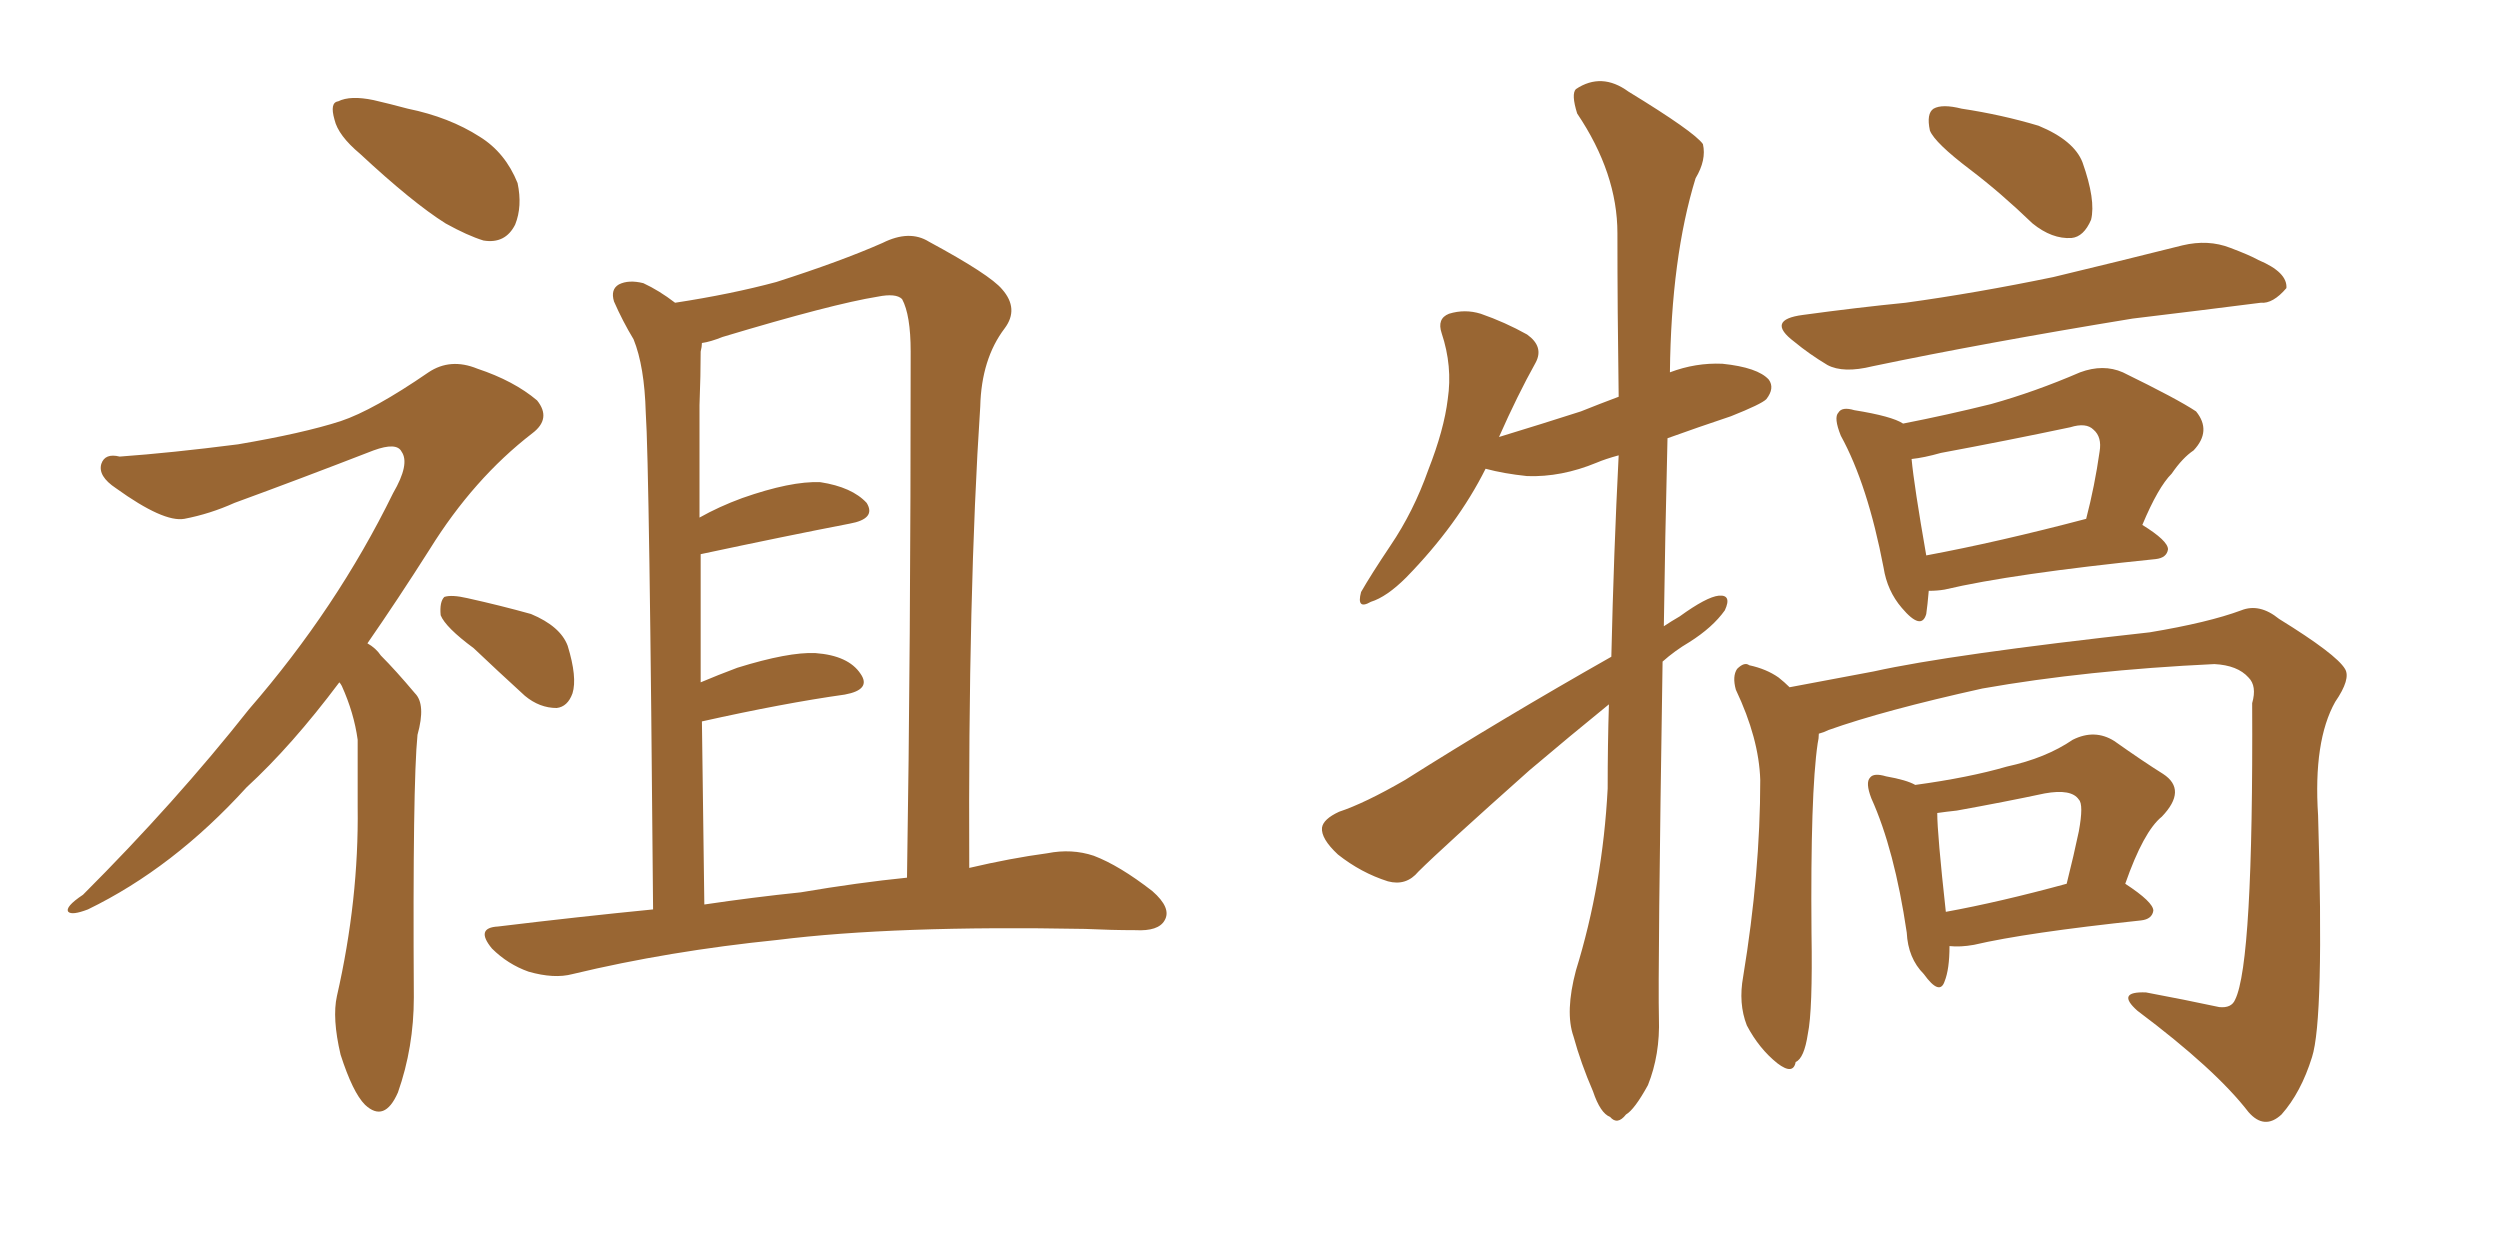 <svg xmlns="http://www.w3.org/2000/svg" xmlns:xlink="http://www.w3.org/1999/xlink" width="300" height="150"><path fill="#996633" padding="10" d="M43.21 18.46L43.21 18.46Q40.58 16.26 40.14 14.36L40.14 14.36Q39.55 12.30 40.58 12.16L40.58 12.16Q42.04 11.43 44.82 12.01L44.82 12.01Q46.73 12.45 48.93 13.04L48.93 13.04Q53.91 14.06 57.57 16.41L57.57 16.41Q60.64 18.31 62.11 21.97L62.11 21.97Q62.70 24.76 61.82 26.95L61.82 26.95Q60.64 29.30 58.01 28.86L58.01 28.86Q56.10 28.27 53.47 26.81L53.47 26.81Q49.51 24.32 43.21 18.46ZM40.72 81.88L40.72 81.88Q35.01 89.50 29.59 94.48L29.59 94.48Q20.80 104.15 10.55 109.13L10.55 109.13Q8.64 109.86 8.20 109.42L8.20 109.42Q7.76 108.84 9.96 107.37L9.96 107.37Q21.09 96.24 29.88 85.11L29.88 85.11Q40.43 72.95 47.17 59.18L47.17 59.18Q49.22 55.66 48.19 54.20L48.19 54.20Q47.61 53.03 44.82 54.05L44.82 54.05Q35.74 57.57 28.13 60.35L28.13 60.35Q25.20 61.67 22.12 62.26L22.12 62.26Q19.63 62.70 13.92 58.59L13.92 58.59Q11.72 57.13 12.16 55.66L12.16 55.66Q12.60 54.35 14.36 54.79L14.36 54.79Q20.51 54.35 28.56 53.32L28.56 53.32Q36.33 52.00 40.87 50.54L40.87 50.54Q44.82 49.22 51.42 44.68L51.42 44.68Q54.05 42.92 57.28 44.24L57.28 44.24Q61.67 45.70 64.45 48.05L64.45 48.05Q66.21 50.24 63.87 52.00L63.87 52.00Q56.84 57.42 51.56 65.92L51.56 65.92Q47.75 71.92 44.09 77.20L44.09 77.20Q45.12 77.78 45.70 78.66L45.70 78.66Q47.46 80.42 49.80 83.20L49.80 83.20Q51.12 84.52 50.10 88.18L50.10 88.18Q49.51 94.04 49.66 119.68L49.66 119.68Q49.66 125.68 47.75 131.10L47.75 131.10Q46.14 134.77 43.80 132.57L43.80 132.57Q42.33 131.10 40.87 126.56L40.87 126.56Q39.84 122.17 40.43 119.53L40.43 119.53Q43.07 107.96 42.92 96.83L42.92 96.83Q42.92 92.87 42.92 88.77L42.92 88.77Q42.48 85.55 41.02 82.32L41.02 82.32Q40.87 82.03 40.72 81.88ZM56.84 77.78L56.84 77.78Q53.47 75.29 52.88 73.83L52.88 73.83Q52.73 72.22 53.32 71.63L53.32 71.63Q54.20 71.34 56.10 71.78L56.10 71.78Q60.06 72.66 63.72 73.68L63.72 73.68Q67.24 75.15 68.12 77.49L68.12 77.49Q69.29 81.30 68.70 83.20L68.70 83.20Q68.12 84.81 66.80 84.96L66.80 84.96Q64.75 84.96 62.99 83.50L62.99 83.50Q59.62 80.42 56.84 77.78ZM78.37 109.13L78.37 109.13Q77.93 55.81 77.49 49.51L77.49 49.51Q77.34 43.95 76.03 40.72L76.03 40.72Q74.71 38.53 73.68 36.18L73.68 36.18Q73.24 34.72 74.27 34.13L74.27 34.13Q75.44 33.54 77.20 33.98L77.20 33.98Q79.10 34.86 81.01 36.33L81.01 36.33Q87.74 35.30 93.16 33.84L93.16 33.84Q100.93 31.35 105.91 29.15L105.91 29.15Q109.13 27.54 111.47 29.00L111.47 29.00Q118.80 32.96 120.26 34.72L120.26 34.72Q122.31 37.06 120.56 39.40L120.56 39.40Q117.77 43.07 117.63 48.78L117.63 48.78Q116.16 71.04 116.31 104.15L116.31 104.15Q121.29 102.98 125.68 102.39L125.68 102.39Q128.61 101.81 131.25 102.69L131.25 102.69Q134.33 103.86 138.28 106.93L138.28 106.93Q140.63 108.98 139.75 110.45L139.75 110.45Q139.01 111.77 136.23 111.62L136.23 111.62Q133.45 111.62 130.22 111.47L130.22 111.47Q107.37 111.04 93.31 112.79L93.31 112.79Q80.27 114.11 68.70 116.89L68.70 116.89Q66.50 117.48 63.43 116.60L63.43 116.60Q60.94 115.72 59.03 113.82L59.03 113.82Q56.98 111.33 59.77 111.18L59.77 111.18Q69.43 110.01 78.37 109.13ZM96.09 107.08L96.09 107.08L96.09 107.08Q102.98 105.91 108.84 105.32L108.84 105.32Q109.28 78.22 109.28 42.19L109.28 42.19Q109.28 37.79 108.25 35.89L108.25 35.89Q107.52 35.16 105.32 35.60L105.32 35.60Q99.90 36.47 86.72 40.43L86.72 40.43Q85.25 41.02 84.23 41.16L84.23 41.16Q84.23 41.60 84.08 42.19L84.08 42.19Q84.08 44.97 83.94 48.63L83.94 48.63Q83.94 54.93 83.94 62.11L83.94 62.11Q86.28 60.79 89.06 59.77L89.06 59.77Q94.92 57.71 98.44 57.86L98.44 57.86Q102.25 58.45 104.00 60.35L104.00 60.35Q105.18 62.26 101.95 62.84L101.95 62.84Q94.34 64.31 84.08 66.50L84.08 66.50Q84.08 73.83 84.08 81.88L84.08 81.88Q86.13 81.01 88.48 80.13L88.48 80.13Q94.63 78.22 97.85 78.37L97.85 78.37Q101.81 78.66 103.27 80.86L103.27 80.86Q104.59 82.76 101.37 83.35L101.37 83.35Q94.04 84.38 84.23 86.57L84.23 86.57Q84.38 96.97 84.52 108.54L84.52 108.54Q90.38 107.67 96.09 107.08ZM193.36 78.81L193.36 78.81Q193.65 66.21 194.24 54.64L194.24 54.64Q192.63 55.08 191.60 55.52L191.60 55.52Q187.35 57.28 183.25 57.13L183.25 57.13Q180.47 56.84 178.27 56.25L178.27 56.25Q174.90 62.99 168.75 69.29L168.75 69.29Q166.41 71.63 164.50 72.22L164.50 72.22Q162.74 73.24 163.33 71.04L163.33 71.04Q164.50 68.99 166.85 65.48L166.85 65.48Q169.63 61.38 171.39 56.40L171.39 56.40Q173.29 51.56 173.73 47.90L173.73 47.90Q174.32 43.95 173.00 39.99L173.00 39.99Q172.41 38.23 173.88 37.65L173.88 37.65Q175.78 37.06 177.69 37.65L177.69 37.65Q180.62 38.67 183.25 40.14L183.25 40.14Q185.30 41.60 184.28 43.51L184.28 43.51Q182.08 47.46 179.88 52.44L179.88 52.44Q185.16 50.83 189.70 49.37L189.70 49.37Q191.89 48.49 194.24 47.61L194.24 47.61Q194.09 37.21 194.09 27.98L194.09 27.98Q194.09 20.80 189.26 13.62L189.26 13.62Q188.53 11.28 189.11 10.69L189.11 10.69Q192.19 8.64 195.41 10.99L195.41 10.99Q203.32 15.82 204.35 17.29L204.35 17.29Q204.79 19.19 203.47 21.39L203.47 21.39Q200.54 30.91 200.39 44.68L200.39 44.68Q203.47 43.51 206.69 43.65L206.69 43.65Q210.94 44.09 212.26 45.56L212.26 45.56Q212.99 46.58 211.96 47.90L211.96 47.90Q211.38 48.49 207.71 49.95L207.71 49.95Q203.76 51.27 200.10 52.59L200.10 52.59Q199.80 64.89 199.66 75.15L199.66 75.15Q200.54 74.56 201.56 73.97L201.56 73.97Q204.79 71.63 206.25 71.48L206.25 71.48Q207.86 71.34 206.98 73.24L206.98 73.24Q205.52 75.29 202.73 77.05L202.73 77.05Q200.98 78.08 199.51 79.39L199.51 79.39Q198.93 116.75 199.07 122.17L199.07 122.17Q199.22 126.56 197.75 130.22L197.75 130.22Q196.14 133.15 195.12 133.74L195.12 133.74Q194.09 135.06 193.21 134.03L193.21 134.03Q192.04 133.59 191.16 130.96L191.16 130.96Q189.70 127.59 188.82 124.37L188.82 124.37Q187.79 121.44 189.11 116.46L189.11 116.46Q192.33 106.05 192.92 94.63L192.92 94.63Q192.92 89.36 193.07 84.52L193.07 84.52Q188.38 88.33 183.54 92.43L183.54 92.43Q173.00 101.81 170.21 104.59L170.21 104.59Q168.75 106.35 166.55 105.76L166.55 105.76Q163.33 104.74 160.55 102.54L160.55 102.54Q158.50 100.63 158.64 99.32L158.64 99.32Q158.79 98.29 160.69 97.41L160.69 97.41Q163.77 96.39 168.60 93.60L168.60 93.60Q180.18 86.28 193.36 78.81ZM236.43 20.36L236.43 20.36Q232.18 17.14 231.59 15.67L231.59 15.67Q231.15 13.62 232.03 13.04L232.03 13.04Q233.06 12.45 235.40 13.04L235.40 13.04Q240.23 13.77 244.63 15.09L244.63 15.09Q248.88 16.85 249.90 19.48L249.90 19.48Q251.51 24.02 250.93 26.37L250.93 26.37Q250.05 28.42 248.58 28.56L248.58 28.56Q246.24 28.71 243.90 26.81L243.90 26.81Q240.09 23.14 236.43 20.36ZM216.36 37.79L216.36 37.79Q222.80 36.91 228.66 36.33L228.66 36.33Q237.16 35.16 246.39 33.25L246.39 33.25Q254.30 31.35 261.91 29.44L261.91 29.44Q264.99 28.71 267.63 29.74L267.63 29.74Q269.97 30.62 271.00 31.20L271.00 31.20Q274.51 32.67 274.37 34.57L274.37 34.57Q272.75 36.47 271.29 36.33L271.29 36.33Q264.40 37.21 255.91 38.23L255.91 38.23Q238.04 41.16 224.71 43.95L224.71 43.95Q221.19 44.82 219.29 43.80L219.29 43.80Q217.09 42.48 215.33 41.02L215.33 41.02Q211.82 38.38 216.36 37.79ZM231.45 70.90L231.45 70.90Q231.30 72.66 231.15 73.68L231.15 73.68Q230.57 75.73 228.22 72.95L228.22 72.95Q226.46 70.90 226.03 68.12L226.03 68.12Q224.12 58.15 220.90 52.29L220.90 52.29Q220.02 50.10 220.61 49.51L220.61 49.51Q221.04 48.78 222.51 49.22L222.51 49.22Q227.05 49.95 228.37 50.83L228.37 50.83Q233.64 49.80 238.92 48.49L238.92 48.49Q244.19 47.02 249.61 44.68L249.61 44.68Q252.39 43.65 254.74 44.68L254.74 44.68Q261.33 47.90 263.53 49.37L263.53 49.37Q265.43 51.71 263.23 54.05L263.23 54.05Q261.91 54.93 260.60 56.84L260.60 56.84Q258.98 58.45 257.08 62.99L257.08 62.99Q260.16 64.89 260.16 65.92L260.16 65.92Q260.01 66.94 258.69 67.09L258.69 67.09Q241.41 68.85 233.35 70.75L233.35 70.75Q232.47 70.90 231.45 70.90ZM231.15 66.65L231.15 66.65Q239.79 65.04 250.34 62.26L250.34 62.26Q251.37 58.30 251.95 54.20L251.95 54.20Q252.25 52.44 251.22 51.56L251.22 51.56Q250.34 50.68 248.44 51.27L248.44 51.27Q240.82 52.88 232.91 54.35L232.91 54.35Q230.86 54.93 229.39 55.08L229.39 55.08Q229.69 58.30 231.15 66.65ZM218.26 88.04L218.26 88.04Q218.26 88.62 218.12 89.21L218.12 89.21Q217.24 95.21 217.38 111.91L217.38 111.91Q217.53 121.29 216.94 124.07L216.94 124.07Q216.50 127.00 215.48 127.44L215.48 127.44Q215.19 129.05 213.28 127.59L213.28 127.59Q211.08 125.83 209.62 123.05L209.62 123.05Q208.59 120.41 209.18 117.19L209.18 117.19Q211.23 104.74 211.23 93.60L211.23 93.60Q211.08 88.62 208.30 82.76L208.30 82.76Q207.86 81.15 208.45 80.27L208.45 80.27Q209.33 79.39 209.91 79.83L209.91 79.83Q211.96 80.27 213.43 81.30L213.43 81.30Q214.16 81.88 214.75 82.47L214.75 82.47Q219.43 81.59 224.85 80.57L224.85 80.57Q234.08 78.52 257.96 75.88L257.96 75.88Q264.99 74.71 268.95 73.24L268.95 73.24Q271.14 72.36 273.49 74.27L273.49 74.27Q280.37 78.52 281.40 80.27L281.40 80.27Q282.13 81.45 280.22 84.23L280.22 84.23Q277.59 88.92 278.17 97.85L278.17 97.85Q278.91 122.31 277.44 126.86L277.44 126.86Q276.12 131.10 273.78 133.74L273.78 133.74Q271.73 135.64 269.82 133.45L269.82 133.45Q265.87 128.32 256.49 121.29L256.49 121.29Q253.86 118.95 257.52 119.09L257.52 119.09Q262.21 119.97 266.31 120.85L266.31 120.85Q267.77 121.00 268.21 119.97L268.21 119.97Q270.41 115.58 270.26 84.38L270.26 84.38Q270.85 82.32 269.82 81.30L269.82 81.30Q268.51 79.83 265.72 79.69L265.72 79.69Q250.34 80.42 237.89 82.62L237.89 82.62Q226.03 85.25 219.43 87.60L219.43 87.60Q218.85 87.89 218.26 88.04ZM233.94 113.53L233.94 113.53Q233.94 116.31 233.35 117.77L233.35 117.77Q232.76 119.53 230.86 116.89L230.86 116.89Q228.96 114.99 228.81 111.91L228.81 111.91Q227.34 101.95 224.56 95.80L224.56 95.80Q223.83 93.90 224.41 93.31L224.41 93.31Q224.85 92.72 226.32 93.16L226.32 93.16Q228.81 93.60 229.83 94.19L229.83 94.19Q236.28 93.31 240.82 91.99L240.82 91.99Q245.51 90.97 248.73 88.77L248.73 88.77Q251.37 87.45 253.71 88.92L253.71 88.92Q257.23 91.41 259.57 92.87L259.57 92.87Q262.50 94.78 259.42 98.00L259.42 98.00Q257.23 99.76 255.03 106.05L255.03 106.05Q258.40 108.25 258.40 109.28L258.40 109.28Q258.25 110.30 256.93 110.45L256.93 110.45Q243.16 111.91 236.87 113.38L236.87 113.38Q235.25 113.67 233.94 113.53ZM233.50 109.42L233.50 109.42L233.50 109.42Q239.94 108.25 248.00 106.05L248.00 106.05Q248.88 102.54 249.46 99.76L249.46 99.76Q250.05 96.53 249.46 95.95L249.46 95.95Q248.58 94.63 245.36 95.21L245.36 95.21Q240.53 96.24 234.81 97.27L234.81 97.27Q233.50 97.41 232.47 97.56L232.47 97.56Q232.47 100.05 233.50 109.42Z"/></svg>